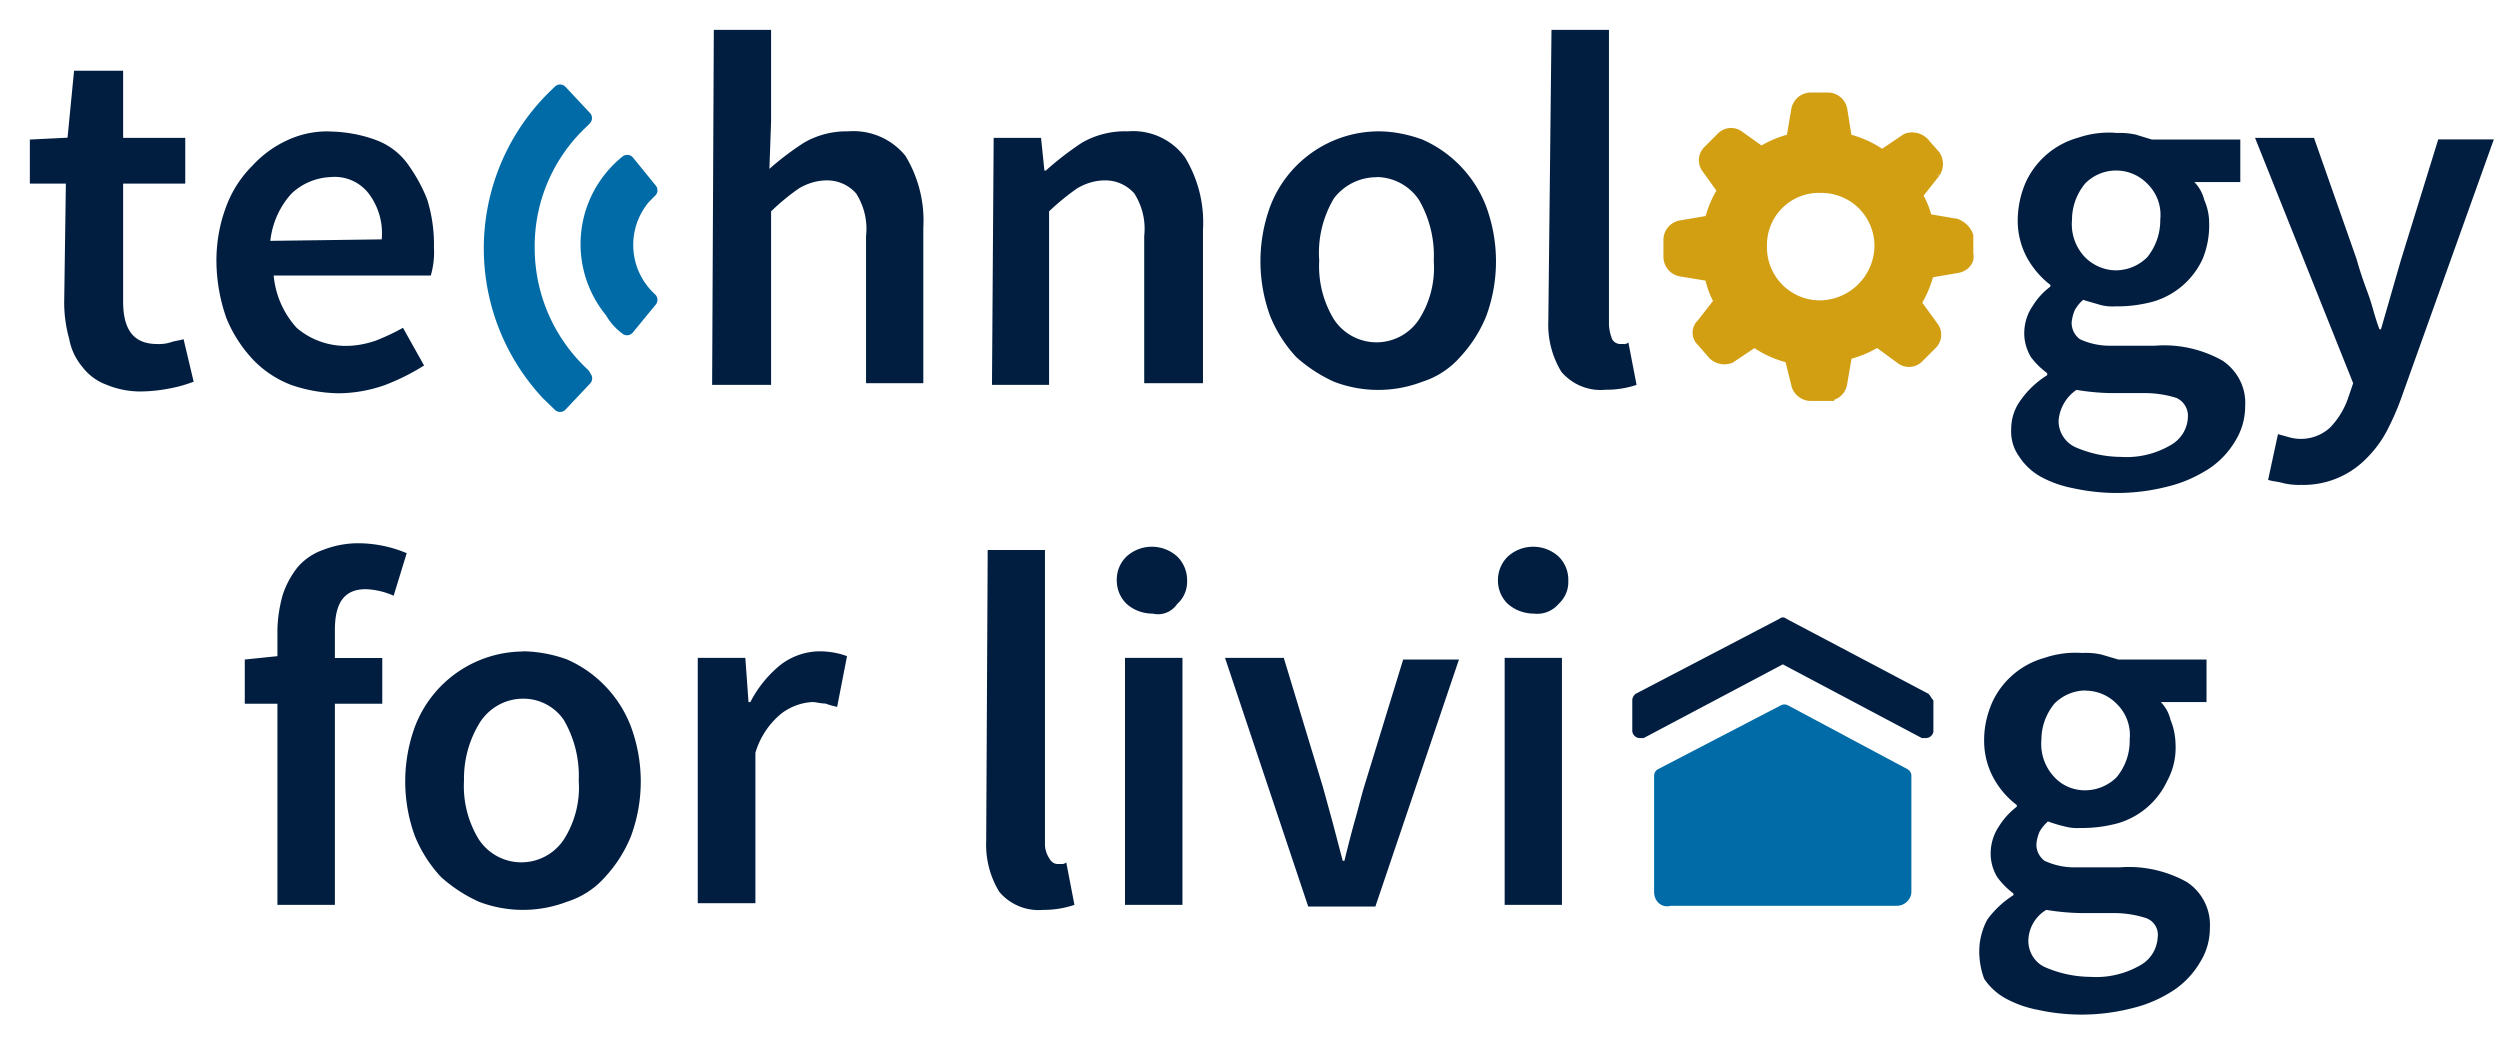<svg xmlns="http://www.w3.org/2000/svg" width="134" height="56"><g fill="none"><path fill="#011E41" d="M111.6 35c.36-.02.72.01 1.06.09l.88.26h4.73v2.28h-2.45c.26.27.44.6.52.96.18.42.26.87.27 1.32.03.67-.12 1.34-.44 1.93a4.22 4.22 0 01-2.63 2.28c-.66.18-1.34.27-2.02.26-.3.02-.59-.01-.88-.09-.35-.08-.61-.17-.87-.26-.17.15-.32.33-.44.53-.1.22-.16.46-.18.7 0 .35.16.67.44.88a3.8 3.8 0 001.67.35h2.36c1.25-.1 2.5.18 3.6.79a2.75 2.75 0 011.23 2.46c0 .65-.18 1.29-.53 1.84a4.6 4.6 0 01-1.4 1.49c-.67.44-1.41.77-2.2.96a10.9 10.9 0 01-5.08.1 5.95 5.95 0 01-1.75-.62 3.28 3.28 0 01-1.14-1.05 4.25 4.25 0 01-.26-1.59c.02-.55.17-1.1.43-1.58.38-.52.86-.97 1.4-1.31v-.09a4.16 4.16 0 01-.87-.88c-.24-.4-.36-.85-.35-1.31.01-.5.16-.99.44-1.4.25-.41.58-.77.96-1.06v-.09c-.5-.38-.91-.85-1.22-1.4a4.17 4.17 0 01-.53-2.1c0-.7.16-1.38.44-2.02a4.37 4.37 0 012.8-2.37 5.12 5.12 0 012.02-.26zm-1.92 13.77c-.59.35-.95.98-.96 1.66 0 .6.34 1.15.87 1.4a6.2 6.2 0 002.46.53c.92.06 1.83-.15 2.63-.6.57-.3.93-.87.97-1.5a.95.95 0 00-.62-1.05 5.66 5.66 0 00-1.75-.27h-1.75c-.62-.01-1.24-.07-1.85-.17zm-53.67-19.3v15.79c0 .28.1.56.26.79.09.16.26.27.44.26h.18c.1.01.19-.02.26-.09l.44 2.28a5.1 5.1 0 01-1.67.27c-.9.08-1.78-.28-2.36-.97a4.85 4.85 0 01-.7-2.72l.08-15.6H56zm-27.98 5.44c.8.01 1.61.16 2.37.44a6.43 6.43 0 013.42 3.6c.7 1.9.7 3.98 0 5.87a7.2 7.2 0 01-1.4 2.2 4.5 4.5 0 01-2.02 1.31 6.61 6.61 0 01-4.74 0 8 8 0 01-2.02-1.32 7.2 7.2 0 01-1.4-2.19 8.54 8.54 0 010-5.87 6.24 6.24 0 015.79-4.03zm40.78.35l2.1 6.93.53 1.93.53 2.02h.09c.17-.7.35-1.4.52-2.02.18-.61.35-1.32.53-1.93l2.1-6.84h2.99l-4.48 13.24h-3.6l-4.46-13.33h3.15zm-5.43 0V48.5H60.3V35.26h3.08zm20.34 0V48.5h-3.07V35.26h3.07zm-64.37-6.14a6.77 6.77 0 012.45.53l-.7 2.28c-.47-.21-.98-.33-1.49-.35-1.14 0-1.66.7-1.66 2.19v1.5h2.54v2.45h-2.54V48.5h-3.08V37.72h-1.75v-2.37l1.75-.18v-1.31c0-.65.1-1.3.27-1.93.17-.54.44-1.05.79-1.5.37-.44.85-.77 1.4-.96a5.15 5.15 0 012.02-.35zm24.55 5.79c.51 0 1.02.08 1.5.26l-.53 2.72c-.21-.05-.42-.1-.62-.18-.26 0-.52-.08-.7-.08a3 3 0 00-1.66.61 4.27 4.27 0 00-1.4 2.11v8.06H37.4V35.26h2.55l.17 2.37h.1c.4-.78.96-1.47 1.65-2.02a3.51 3.51 0 012.02-.7zm-15.87 2.54c-.92 0-1.77.47-2.28 1.23-.6.95-.9 2.04-.88 3.16-.06 1.1.21 2.2.8 3.16a2.73 2.73 0 004.55 0c.6-.94.88-2.05.8-3.16a5.95 5.95 0 00-.8-3.25 2.62 2.62 0 00-2.2-1.14zm83.76-.44c-.63 0-1.23.26-1.67.7-.45.55-.7 1.23-.7 1.93-.07.75.19 1.48.7 2.02.43.46 1.04.71 1.66.7a2.4 2.4 0 001.67-.7c.47-.57.72-1.28.7-2.02a2.33 2.33 0 00-.7-1.92 2.33 2.33 0 00-1.66-.7zm-16.4-3.85c.1-.09.24-.09.35 0l7.63 4.03c.09.09.17.26.26.35V39.21a.41.41 0 01-.44.35h-.18l-7.45-3.95-7.46 3.95h-.17a.41.41 0 01-.44-.44v-1.58c0-.14.07-.26.18-.35zM63.1 29.83c.35.34.54.82.53 1.31.01.47-.18.92-.53 1.23-.29.43-.81.64-1.31.52-.52 0-1.02-.18-1.4-.52a1.73 1.73 0 01-.53-1.23c-.02-.5.17-.97.52-1.31.77-.7 1.95-.7 2.72 0zm20.44 0c.35.34.54.82.52 1.31.02.47-.18.92-.52 1.23a1.5 1.5 0 01-1.32.52c-.51 0-1.01-.18-1.4-.52a1.73 1.73 0 01-.53-1.23c-.01-.5.18-.97.53-1.31.77-.7 1.95-.7 2.72 0zm29.87-22.7c.35-.02.7.01 1.05.08l.88.27h4.74v2.28h-2.46c.26.27.44.6.53.96.17.39.26.8.26 1.23.02.66-.1 1.32-.35 1.93a4.22 4.22 0 01-2.63 2.28c-.66.18-1.34.27-2.02.26-.3.02-.6-.01-.88-.09-.26-.08-.61-.17-.87-.26-.18.15-.32.33-.44.53-.1.22-.16.46-.18.7 0 .35.16.67.44.88a3.8 3.8 0 001.66.35h2.37c1.25-.1 2.5.18 3.6.79.82.54 1.3 1.47 1.23 2.46 0 .65-.18 1.29-.52 1.84a4.6 4.6 0 01-1.4 1.49c-.68.44-1.42.77-2.2.96a10.9 10.9 0 01-5.09.1 5.95 5.95 0 01-1.75-.62 3.28 3.28 0 01-1.14-1.06 2.3 2.3 0 01-.44-1.49c0-.57.18-1.12.53-1.58.37-.52.85-.97 1.4-1.31V20a4.16 4.16 0 01-.88-.87c-.23-.4-.36-.85-.35-1.31.01-.5.16-1 .44-1.4.25-.42.58-.77.96-1.06v-.09c-.5-.38-.91-.86-1.22-1.4a4.17 4.17 0 01-.53-2.1c.01-.7.16-1.39.44-2.02a4.37 4.37 0 012.8-2.37 5.12 5.12 0 012.02-.26zm10.62.26l2.28 6.49c.17.61.35 1.14.61 1.84.26.7.35 1.23.62 1.93h.08l1.06-3.68 2.01-6.5h2.98l-4.9 13.69a14 14 0 01-.88 2.02c-.3.55-.69 1.05-1.15 1.49a4.72 4.72 0 01-3.42 1.32 3.6 3.6 0 01-.96-.1c-.26-.08-.53-.08-.79-.17l.53-2.45.61.17a2.31 2.31 0 002.19-.53c.43-.45.76-.99.96-1.58l.27-.79-5.26-13.15h3.16zm-12.72 13.5c-.57.38-.92 1-.97 1.67 0 .6.34 1.14.88 1.4a6.2 6.2 0 002.46.53c.91.06 1.83-.15 2.63-.61.56-.3.93-.86.96-1.5.04-.44-.2-.86-.61-1.05a5.66 5.66 0 00-1.76-.26h-1.75c-.62-.01-1.23-.07-1.84-.17zM17.74 7.05c.8.02 1.6.16 2.37.44.7.25 1.31.7 1.75 1.31.43.6.79 1.24 1.05 1.93.25.83.37 1.68.35 2.55.03.5-.03 1-.17 1.49h-8.42a4.8 4.8 0 001.23 2.8c.73.63 1.67.97 2.63.97.54 0 1.07-.1 1.58-.27.51-.2 1.01-.43 1.49-.7l1.13 2.02c-.66.42-1.37.77-2.1 1.05a7.6 7.6 0 01-2.46.44 8.15 8.15 0 01-2.54-.44c-.8-.3-1.52-.78-2.1-1.4a7.2 7.2 0 01-1.4-2.2 9.42 9.42 0 01-.53-3.06c0-1 .17-1.97.52-2.9.3-.82.78-1.57 1.4-2.19.55-.6 1.2-1.07 1.94-1.4.71-.32 1.5-.48 2.28-.44zM6.6 3.79v3.6h3.33v2.45H6.6v6.32c0 1.58.61 2.28 1.84 2.28.24.01.48-.02.7-.09.27-.09.44-.09.7-.17l.54 2.28c-.4.15-.81.27-1.23.35-.5.1-1 .16-1.5.17-.65.02-1.31-.1-1.92-.35a2.87 2.87 0 01-1.32-.97c-.36-.43-.6-.94-.7-1.49a7.3 7.3 0 01-.27-1.93l.09-6.4H1.6V7.48l2.02-.1.35-3.59H6.6zM86.24 1.6v15.79c.01.27.07.53.17.79.09.16.26.26.44.26h.17c.1.01.2-.02.26-.09l.44 2.28a5.1 5.1 0 01-1.66.26c-.9.09-1.78-.27-2.37-.96a4.85 4.85 0 01-.7-2.72l.17-15.61h3.08zM73.87 7.04c.8 0 1.6.16 2.37.44a6.43 6.43 0 013.42 3.59c.7 1.9.7 3.98 0 5.88a7.2 7.2 0 01-1.4 2.19 4.5 4.5 0 01-2.02 1.32 6.61 6.61 0 01-4.74 0 8 8 0 01-2.02-1.32 7.2 7.2 0 01-1.4-2.2 8.54 8.54 0 010-5.87 6.24 6.24 0 015.79-4.03zm-10.35 1.4c.7 1.16 1.04 2.5.96 3.86v8.24h-3.15v-7.89c.09-.8-.1-1.6-.53-2.28-.4-.45-.97-.71-1.58-.7-.53 0-1.04.16-1.49.43-.53.37-1.03.78-1.5 1.23v9.3h-3.06l.09-13.24h2.54l.18 1.75h.08c.6-.54 1.25-1.04 1.93-1.49.75-.43 1.6-.64 2.46-.61 1.2-.1 2.36.43 3.07 1.4zM41.33 1.6v4.91l-.09 2.54c.58-.51 1.2-.98 1.85-1.4a4.55 4.55 0 012.36-.61 3.6 3.6 0 013.08 1.31c.7 1.16 1.04 2.5.96 3.86v8.33h-3.07v-7.89c.09-.8-.1-1.6-.53-2.28-.4-.45-.97-.71-1.58-.7-.52 0-1.04.16-1.49.43-.53.37-1.03.78-1.49 1.23v9.3h-3.16l.09-19.03h3.07zm32.45 7.9c-.9 0-1.74.42-2.28 1.13a5.7 5.7 0 00-.79 3.34c-.06 1.1.21 2.2.79 3.15a2.73 2.73 0 004.56 0c.6-.94.87-2.04.79-3.15a5.95 5.95 0 00-.79-3.25 2.76 2.76 0 00-2.28-1.23zm39.64-.36c-.62 0-1.22.25-1.66.7-.45.55-.7 1.23-.7 1.93-.07.74.18 1.48.7 2.02.44.44 1.04.7 1.66.7a2.4 2.4 0 001.67-.7c.46-.57.71-1.28.7-2.02a2.33 2.33 0 00-.7-1.93 2.33 2.33 0 00-1.67-.7zm-95.68.35c-.79.03-1.54.34-2.11.88-.64.7-1.04 1.6-1.14 2.54l5.97-.08a3.53 3.53 0 00-.7-2.46 2.3 2.3 0 00-2.02-.88z"/><path fill="#006BA6" stroke="#006BA6" stroke-linecap="round" stroke-linejoin="round" stroke-width=".8" d="M95.65 38.16l6.4 3.42v6.22l-.01.08a.4.4 0 01-.42.27H89.5c-.26.1-.44-.08-.44-.35h0v-6.22l6.58-3.42zM30.02 4.93l1.31 1.4-.09.1a9.16 9.16 0 00-2.98 6.84 9.3 9.3 0 002.98 6.84h0l.1.17-1.32 1.4-.62-.6a11.36 11.36 0 01.53-16.06h0l.09-.09zm3.6 3.77l1.22 1.5-.35.35a3.98 3.98 0 00.35 5.52h0l-1.23 1.5c-.32-.24-.6-.54-.79-.89a5.62 5.62 0 01.8-7.98h0z"/><path fill="#D29F13" stroke="#D29F13" stroke-width=".64" d="M104.83 12.04l-1.58-.27c-.1-.46-.28-.9-.53-1.31l.97-1.23a.8.8 0 000-.88l-.62-.7a.84.84 0 00-.87-.18l-1.32.89a5.48 5.48 0 00-1.93-.88L98.7 5.9a.74.74 0 00-.7-.62h-.97a.74.74 0 00-.7.62l-.27 1.58a5.6 5.6 0 00-1.66.7l-1.23-.88a.67.67 0 00-.88.1l-.7.7a.67.67 0 00-.09.87l.88 1.23a5.6 5.6 0 00-.7 1.66l-1.58.27a.74.74 0 00-.62.7v.97c.02.35.27.64.62.7l1.58.26c.1.5.27.97.52 1.4l-.96 1.23a.59.59 0 000 .88l.61.7c.23.23.58.3.88.18l1.31-.88c.58.42 1.24.72 1.93.88l.35 1.4c.06.35.36.6.7.62h.97a.74.74 0 00.7-.62l.27-1.58a5.6 5.6 0 001.67-.7l1.31.96c.28.19.65.15.88-.1l.7-.7c.24-.23.28-.6.09-.87l-.96-1.32a5.6 5.6 0 00.7-1.66l1.58-.27c.35-.08.61-.35.52-.7v-.96c-.1-.28-.33-.5-.61-.61h0zm-7.28 4.38a3.16 3.16 0 01-3.16-3.24 3.11 3.11 0 013.25-3.16 3.16 3.16 0 013.15 3.24h0a3.28 3.28 0 01-3.24 3.16h0z"/></g></svg>